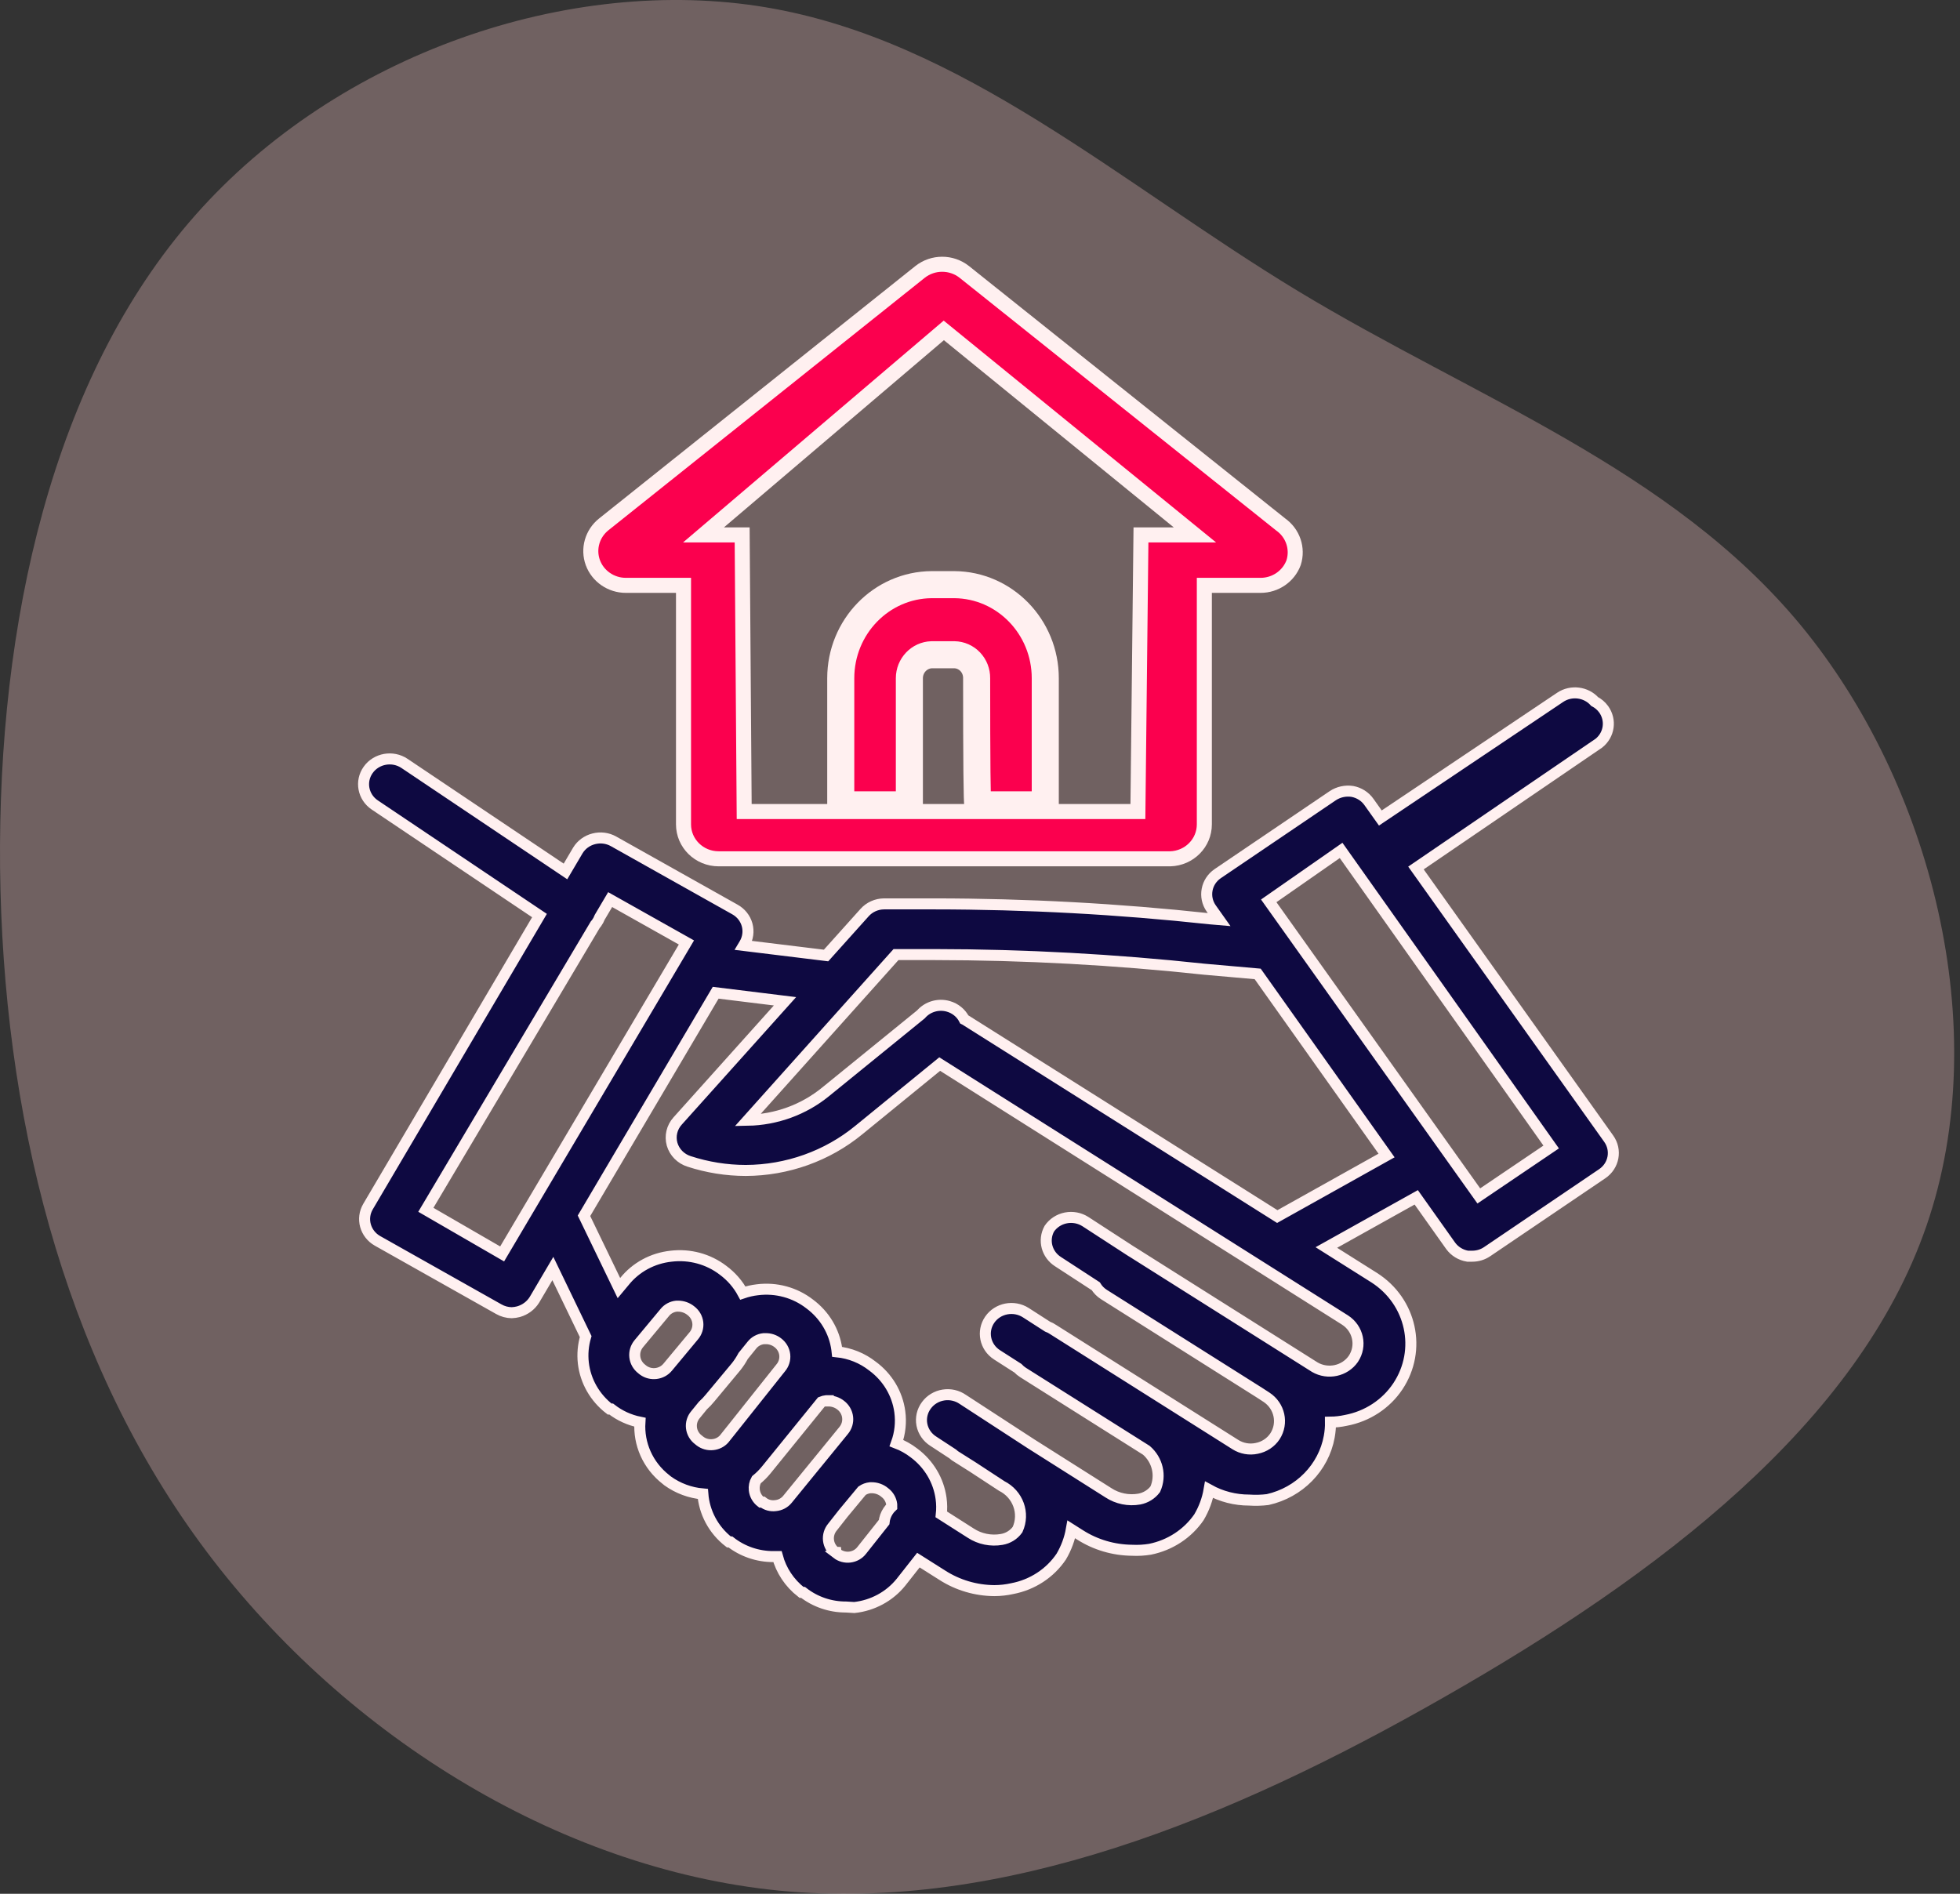 <?xml version="1.0" encoding="UTF-8"?>
<svg width="89px" height="86px" viewBox="0 0 89 86" version="1.1" xmlns="http://www.w3.org/2000/svg" xmlns:xlink="http://www.w3.org/1999/xlink">
    <rect x="0" y="0" width="89" height="86" fill="#333333" stroke="none"/>
    <title>Real Estate Agencies Copy</title>
    <g id="Page-1" stroke="none" stroke-width="1" fill="none" fill-rule="evenodd">
        <g id="PartnerFront_V01-" transform="translate(-413, -1710)" fill-rule="nonzero">
            <g id="Group-18-Copy-8" transform="translate(348, 1698)">
                <g id="Group-17" transform="translate(5, 12)">
                    <g id="Real-Estate-Agencies-Copy" transform="translate(60, 0)">
                        <path d="M77.582,7.488 C84.954,13.989 88.522,24.516 87.037,33.404 C85.552,42.293 79.031,49.507 74.159,57.558 C69.287,65.609 66.099,74.515 58.963,80.411 C51.808,86.306 40.687,89.21 31.703,86.11 C22.702,83.011 15.837,73.927 10.295,64.202 C4.734,54.476 0.532,44.145 1.51,34.028 C2.506,23.911 8.719,14.007 17.304,7.719 C25.889,1.432 36.884,-1.24 47.95,-1.365 C59.035,-1.472 70.21,0.986 77.582,7.488 Z" id="Path" fill="#FFCCCD" opacity="0.3" transform="translate(44.368, 43) rotate(-90) translate(-44.368, -43)"></path>
                        <g id="sell_9166695" transform="translate(16.509, 12)" stroke="#FFF0F0">
                            <path d="M36.63,27 L16.124,27 C15.242,27 14.528,26.3 14.528,25.436 L14.528,14.582 L11.911,14.582 C11.239,14.582 10.639,14.169 10.411,13.55 C10.184,12.927 10.383,12.232 10.905,11.814 L25.268,0.349 C25.854,-0.116 26.693,-0.116 27.279,0.349 L41.641,11.814 C42.199,12.207 42.437,12.907 42.232,13.55 C42.003,14.169 41.403,14.582 40.732,14.582 L38.178,14.582 L38.178,25.436 C38.179,26.282 37.493,26.975 36.63,27 Z M17.283,24.854 L35.161,24.854 L35.3,12.291 L37.751,12.291 L26.347,3.004 L15.436,12.291 L17.191,12.291 L17.283,24.854 Z" id="Shape" stroke-width="0.683" fill="#FB004E"></path>
                            <path d="M29.254,24.55 C28.347,24.55 27.894,24.55 27.894,24.55 C27.857,24.497 27.838,22.58 27.838,18.799 C27.842,18.521 27.738,18.252 27.548,18.052 C27.358,17.852 27.098,17.737 26.826,17.733 L25.797,17.733 C25.233,17.75 24.784,18.223 24.784,18.799 L24.784,24.55 L23.133,24.55 L21.668,24.55 L21.668,18.799 C21.668,16.465 23.512,14.567 25.797,14.55 L26.826,14.55 C29.111,14.567 30.955,16.465 30.955,18.799 L30.955,24.55 L29.254,24.55 Z" id="Path" stroke-width="1.229" fill="#FB004E"></path>
                            <path d="M54.334,19.668 C54.835,19.332 55.51,19.422 55.901,19.857 C56.058,19.938 56.198,20.055 56.307,20.205 C56.664,20.696 56.57,21.371 56.09,21.751 L47.787,27.417 L56.539,39.709 C56.911,40.228 56.778,40.94 56.244,41.301 L51.019,44.84 C50.822,44.974 50.587,45.046 50.346,45.046 L50.133,45.046 C49.822,44.995 49.546,44.826 49.364,44.577 L47.8,42.373 L43.718,44.651 L45.889,46.02 C47.584,47.101 48.064,49.303 46.965,50.956 C46.428,51.762 45.574,52.321 44.601,52.502 C44.373,52.552 44.14,52.579 43.906,52.582 C43.909,52.8 43.89,53.02 43.85,53.241 C43.593,54.65 42.493,55.774 41.055,56.098 C40.777,56.132 40.496,56.14 40.216,56.121 C39.576,56.122 38.948,55.96 38.394,55.653 C38.321,56.079 38.169,56.502 37.934,56.9 C37.419,57.648 36.621,58.17 35.712,58.354 C35.443,58.398 35.169,58.414 34.897,58.4 C34.056,58.392 33.235,58.15 32.533,57.702 L32.139,57.452 C32.064,57.875 31.913,58.293 31.681,58.687 C31.173,59.442 30.372,59.966 29.459,60.141 C29.192,60.201 28.918,60.232 28.644,60.233 C27.802,60.227 26.981,59.984 26.28,59.534 L25.194,58.847 L24.4,59.855 C23.882,60.496 23.12,60.909 22.284,61 L21.906,60.977 C21.197,60.98 20.508,60.745 19.956,60.313 L19.885,60.313 C19.33,59.881 18.962,59.306 18.794,58.686 L18.608,58.687 C17.899,58.689 17.21,58.454 16.658,58.022 L16.587,58.022 C15.871,57.464 15.47,56.667 15.406,55.843 C14.831,55.793 14.277,55.588 13.809,55.251 L13.738,55.193 C12.896,54.54 12.486,53.556 12.548,52.585 C12.074,52.49 11.627,52.286 11.244,51.987 L11.173,51.987 C10.505,51.473 10.076,50.723 9.98,49.902 C9.933,49.493 9.97,49.084 10.085,48.696 L8.595,45.606 L7.757,47.028 C7.595,47.288 7.338,47.48 7.036,47.566 C6.936,47.592 6.833,47.608 6.729,47.612 C6.521,47.61 6.317,47.554 6.138,47.451 L0.63,44.348 C0.071,44.029 -0.118,43.335 0.204,42.79 L7.988,29.577 L0.512,24.557 C-0.027,24.197 -0.162,23.482 0.21,22.96 C0.582,22.438 1.321,22.307 1.859,22.668 L9.168,27.574 L9.731,26.619 C9.89,26.358 10.15,26.168 10.452,26.092 C10.756,26.013 11.079,26.054 11.351,26.207 L16.859,29.299 C17.133,29.45 17.333,29.701 17.415,29.995 C17.497,30.29 17.454,30.604 17.296,30.868 L17.257,30.933 L21.001,31.391 L22.745,29.448 C22.967,29.196 23.291,29.05 23.632,29.047 L25.925,29.047 C30.095,29.049 34.263,29.274 38.407,29.723 L38.85,29.761 L38.49,29.253 C38.127,28.736 38.258,28.033 38.785,27.673 L44.01,24.134 C44.269,23.962 44.586,23.893 44.896,23.939 C45.204,23.996 45.477,24.169 45.653,24.42 L46.17,25.147 Z M23.053,55.56 L23.005,55.56 C22.87,55.574 22.742,55.622 22.634,55.697 L21.78,56.726 L21.292,57.347 C21.152,57.515 21.087,57.73 21.111,57.945 C21.135,58.16 21.247,58.357 21.422,58.492 L21.668,58.5 L21.492,58.549 C21.659,58.677 21.872,58.735 22.084,58.709 C22.295,58.683 22.487,58.576 22.615,58.412 L23.636,57.124 C23.654,56.948 23.715,56.773 23.821,56.614 C23.869,56.542 23.925,56.476 23.987,56.418 C23.988,56.386 23.986,56.355 23.983,56.323 C23.958,56.108 23.845,55.911 23.667,55.778 C23.498,55.633 23.279,55.555 23.053,55.56 Z M15.988,33.082 L10.009,43.211 L11.595,46.494 L11.847,46.192 C12.364,45.548 13.127,45.135 13.963,45.046 C14.808,44.944 15.66,45.175 16.327,45.688 C16.703,45.967 17.007,46.32 17.222,46.72 C17.435,46.647 17.658,46.596 17.887,46.57 C18.732,46.464 19.586,46.696 20.251,47.211 C20.931,47.713 21.377,48.456 21.49,49.277 L21.502,49.388 C22.087,49.449 22.647,49.673 23.112,50.04 C23.793,50.541 24.238,51.286 24.349,52.108 C24.415,52.593 24.361,53.081 24.197,53.534 C24.481,53.642 24.749,53.792 24.991,53.979 C25.67,54.483 26.113,55.227 26.224,56.048 C26.257,56.29 26.26,56.532 26.234,56.771 L27.568,57.621 C27.98,57.891 28.485,57.994 28.975,57.908 C29.267,57.859 29.527,57.698 29.696,57.461 C30.033,56.72 29.717,55.852 28.975,55.48 L27.673,54.627 L26.847,54.105 C26.811,54.079 26.777,54.051 26.746,54.021 L25.878,53.453 C25.604,53.283 25.414,53.01 25.353,52.7 C25.293,52.391 25.367,52.07 25.559,51.815 C25.741,51.567 26.019,51.399 26.329,51.35 C26.64,51.3 26.958,51.373 27.213,51.551 L30.31,53.567 C30.388,53.613 30.463,53.661 30.536,53.71 L33.821,55.789 C34.233,56.059 34.738,56.162 35.228,56.075 C35.517,56.019 35.774,55.86 35.949,55.629 C36.227,55.004 36.048,54.294 35.545,53.86 L29.944,50.326 C29.856,50.27 29.778,50.204 29.711,50.132 L28.762,49.524 C28.217,49.173 28.069,48.461 28.431,47.932 C28.793,47.404 29.529,47.261 30.074,47.612 L31.055,48.243 C31.146,48.277 31.234,48.323 31.315,48.379 L39.589,53.602 C39.875,53.783 40.225,53.845 40.558,53.773 C40.9,53.706 41.198,53.508 41.386,53.224 C41.771,52.627 41.598,51.842 40.996,51.448 L40.668,51.235 L33.62,46.787 C33.463,46.687 33.338,46.558 33.249,46.411 L31.54,45.298 C31.024,44.975 30.849,44.323 31.138,43.798 C31.311,43.544 31.582,43.367 31.89,43.307 C32.199,43.247 32.519,43.308 32.781,43.477 L34.855,44.824 C34.877,44.837 34.899,44.849 34.92,44.863 L43.194,50.086 C43.788,50.431 44.558,50.265 44.944,49.708 C45.337,49.118 45.168,48.333 44.565,47.944 L26.161,36.321 L22.485,39.32 C21.051,40.496 19.235,41.145 17.355,41.152 C16.479,41.151 15.609,41.011 14.779,40.74 C14.405,40.621 14.117,40.329 14.01,39.961 C13.906,39.592 13.999,39.197 14.259,38.908 L19.136,33.47 L15.988,33.082 Z M21.102,51.609 L21.008,51.609 C20.932,51.617 20.859,51.635 20.79,51.664 L18.289,54.747 C18.154,54.914 18.001,55.066 17.836,55.2 C17.756,55.341 17.724,55.504 17.742,55.666 C17.767,55.881 17.878,56.078 18.053,56.213 L18.124,56.213 C18.285,56.343 18.495,56.401 18.703,56.373 C18.917,56.354 19.114,56.251 19.247,56.087 L20.54,54.502 L20.547,54.495 L21.8,52.96 C21.94,52.792 22.005,52.576 21.98,52.361 C21.956,52.146 21.844,51.95 21.67,51.815 C21.51,51.687 21.309,51.618 21.102,51.62 L21.102,51.609 Z M18.254,48.791 L18.171,48.791 C17.961,48.813 17.769,48.916 17.639,49.078 L17.237,49.575 C17.147,49.745 17.041,49.909 16.918,50.063 L15.736,51.483 C15.635,51.607 15.525,51.724 15.407,51.83 L15.074,52.239 C14.931,52.406 14.864,52.622 14.889,52.838 C14.913,53.054 15.027,53.251 15.204,53.384 L15.275,53.441 C15.442,53.569 15.655,53.627 15.866,53.602 C16.06,53.581 16.239,53.491 16.368,53.35 L16.709,52.923 L18.939,50.12 C19.082,49.953 19.149,49.736 19.125,49.521 C19.1,49.305 18.986,49.108 18.809,48.975 C18.652,48.852 18.455,48.787 18.254,48.791 Z M14.282,47.314 L14.211,47.314 C14.001,47.336 13.809,47.439 13.679,47.6 L12.497,49.02 C12.357,49.189 12.292,49.404 12.317,49.619 C12.341,49.834 12.453,50.031 12.627,50.166 L12.698,50.223 C13.046,50.476 13.538,50.415 13.809,50.086 L14.991,48.665 C15.134,48.498 15.201,48.282 15.177,48.066 C15.152,47.85 15.038,47.653 14.861,47.52 C14.699,47.388 14.494,47.315 14.282,47.314 Z M11.197,28.852 L10.723,29.654 C10.689,29.745 10.642,29.834 10.582,29.917 L10.518,29.995 L2.828,42.939 L6.292,44.943 L14.66,30.799 L11.197,28.852 Z M25.925,31.349 L24.176,31.349 L17.438,38.873 C18.738,38.849 19.991,38.392 20.984,37.579 L25.31,34.063 C25.612,33.714 26.098,33.571 26.549,33.699 C26.872,33.79 27.132,34.008 27.276,34.29 C27.291,34.297 27.305,34.306 27.32,34.315 L41.49,43.246 L46.452,40.473 L40.6,32.227 L38.171,32.013 C34.104,31.575 30.016,31.353 25.925,31.349 Z M44.388,26.619 L41.102,28.909 L50.641,42.309 L53.927,40.087 L44.388,26.619 Z" id="Combined-Shape" stroke-width="0.5" fill="#0E0941"></path>
                        </g>
                    </g>
                </g>
            </g>
        </g>
    </g>
</svg>